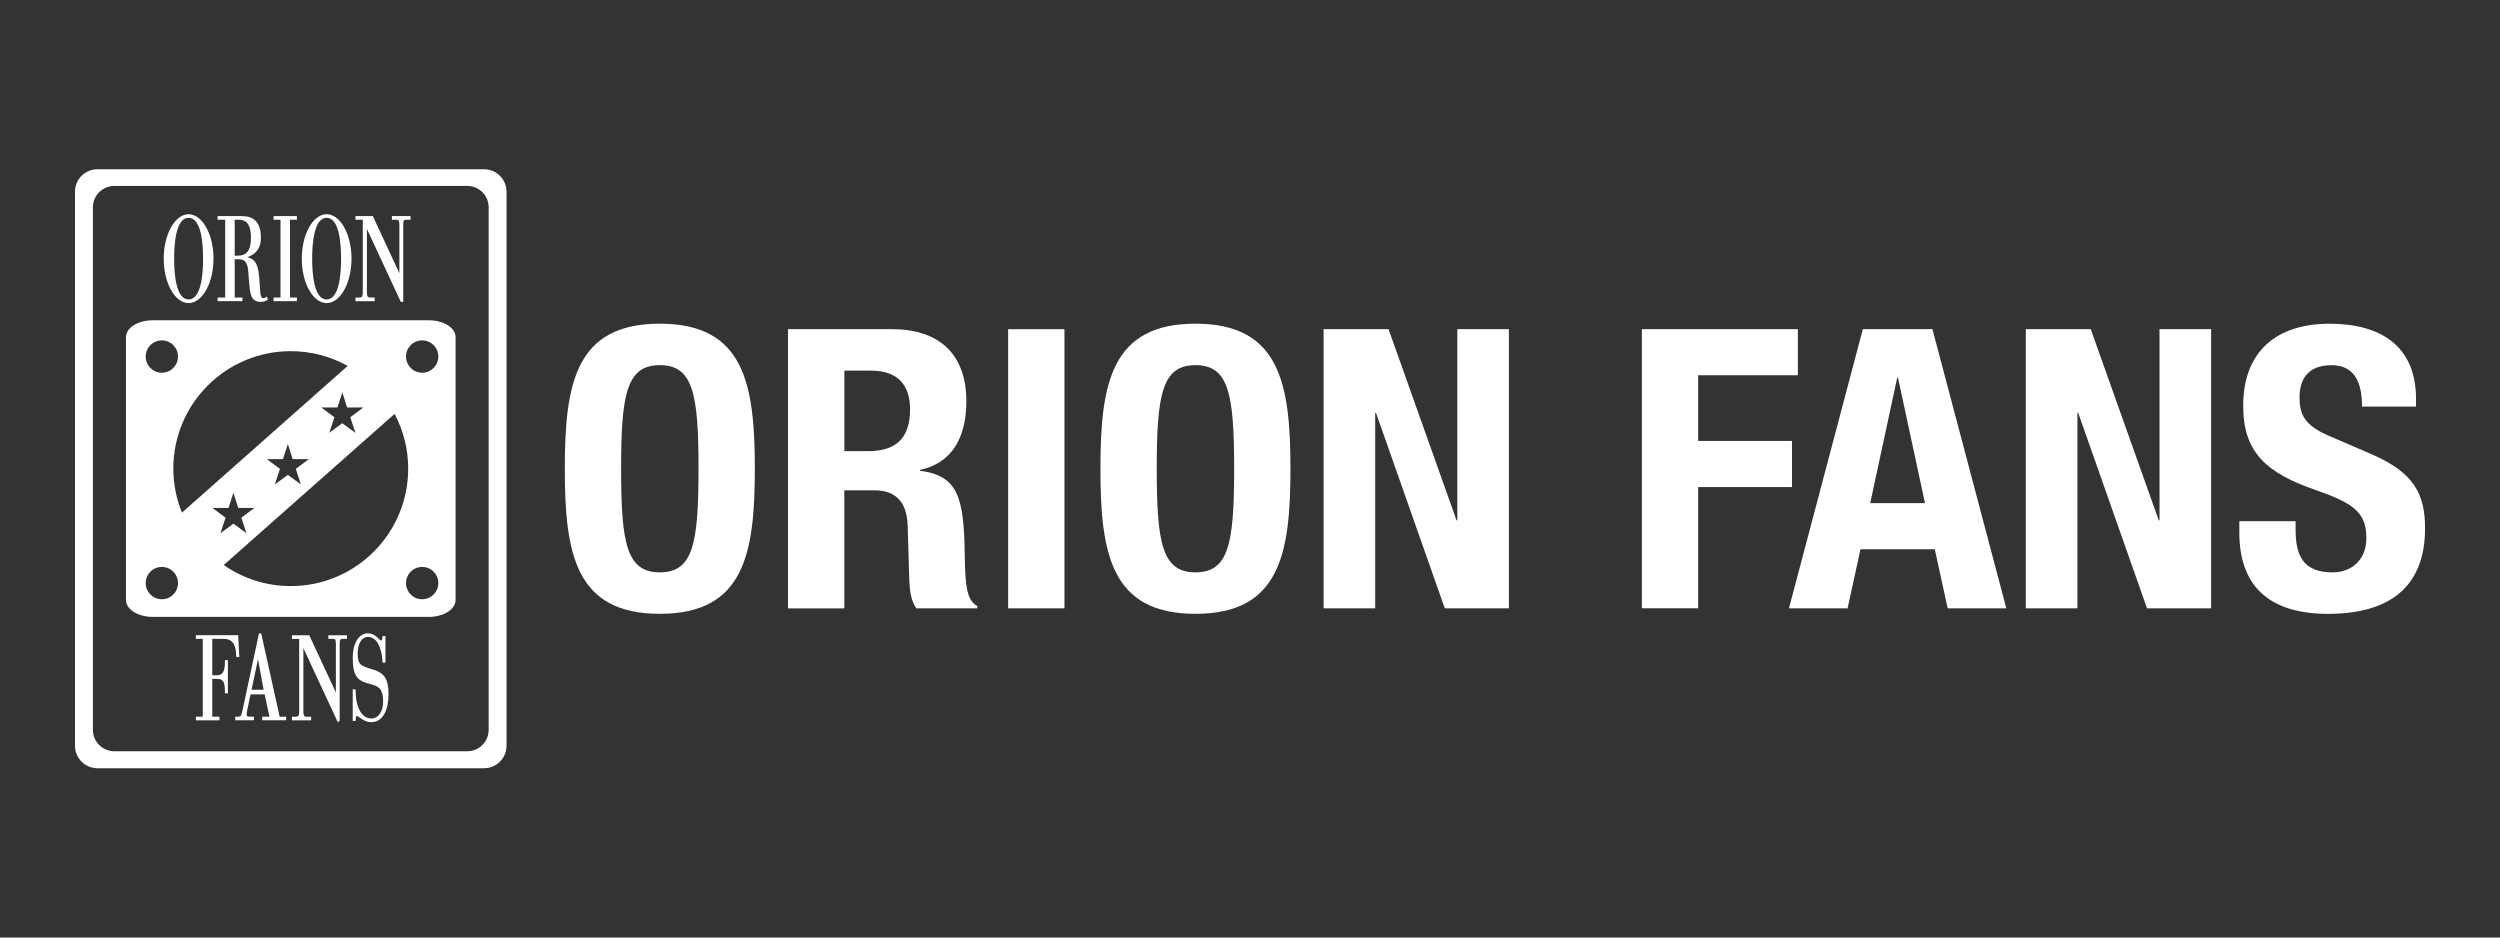 <?xml version="1.0" encoding="UTF-8"?>
<svg id="Layer_1" xmlns="http://www.w3.org/2000/svg" version="1.1" viewBox="0 0 616.8 231.3">
  <rect x="0" y="0" width="616.8" height="231.3" fill="#333333" stroke="none"/>
  <!-- Generator: Adobe Illustrator 29.8.1, SVG Export Plug-In . SVG Version: 2.1.1 Build 2)  -->
  <defs>
    <style>
      .st0 {
        fill: none;
        stroke: #fff;
        stroke-miterlimit: 3.86;
        stroke-width: .43px;
      }

      .st1 {
        fill: #fff;
      }
    </style>
  </defs>
  <path class="st1" d="M162.79,79.86c20.83,0,23.44,14.85,23.44,35.79s-2.6,35.79-23.44,35.79-23.44-14.86-23.44-35.79,2.6-35.79,23.44-35.79ZM162.79,141.21c8.2,0,9.55-7.04,9.55-25.56s-1.35-25.56-9.55-25.56-9.55,7.14-9.55,25.56,1.35,25.56,9.55,25.56Z"/>
  <path class="st1" d="M194.43,81.21h25.66c11.38,0,18.33,5.98,18.33,17.75,0,9.16-3.67,15.34-11.48,16.98v.19c9.45,1.25,10.9,6.46,11.09,21.03.1,7.23.48,11,3.09,12.35v.58h-15.05c-1.35-1.93-1.64-4.53-1.74-7.23l-.39-13.21c-.19-5.4-2.6-8.68-8.2-8.68h-7.43v29.13h-13.89v-68.89ZM208.32,111.31h5.79c6.66,0,10.42-2.89,10.42-10.32,0-6.37-3.38-9.55-9.65-9.55h-6.56v19.87Z"/>
  <path class="st1" d="M248.73,150.09v-68.87h13.89v68.87h-13.89Z"/>
  <path class="st1" d="M294.94,79.86c20.84,0,23.44,14.85,23.44,35.79s-2.6,35.79-23.44,35.79-23.44-14.86-23.44-35.79,2.6-35.79,23.44-35.79ZM294.94,141.21c8.2,0,9.55-7.04,9.55-25.56s-1.35-25.56-9.55-25.56-9.55,7.14-9.55,25.56,1.35,25.56,9.55,25.56Z"/>
  <path class="st1" d="M342.58,81.21l16.78,47.17h.19v-47.17h12.73v68.87h-15.82l-16.98-48.23h-.19v48.23h-12.73v-68.87h16.02Z"/>
  <path class="st1" d="M405.08,81.21h38.49v11.38h-24.6v16.2h23.15v11.38h-23.15v29.9h-13.89v-68.87h0Z"/>
  <path class="st1" d="M459.6,81.21h17.17l18.23,68.87h-14.47l-3.18-14.57h-18.33l-3.18,14.57h-14.47l18.23-68.87h0ZM461.43,124.14h13.5l-6.66-30.96h-.19l-6.66,30.96h.01Z"/>
  <path class="st1" d="M515.83,81.21l16.78,47.17h.19v-47.17h12.73v68.87h-15.82l-16.98-48.23h-.19v48.23h-12.73v-68.87h16.02Z"/>
  <path class="st1" d="M566.37,128.58v2.03c0,6.46,1.83,10.61,9.16,10.61,4.24,0,8.3-2.7,8.3-8.49,0-6.27-3.18-8.58-12.35-11.77-12.35-4.24-18.04-9.36-18.04-20.83,0-13.41,8.2-20.26,21.32-20.26,12.35,0,21.32,5.31,21.32,18.52v1.93h-13.31c0-6.46-2.22-10.22-7.52-10.22-6.27,0-7.91,3.95-7.91,8.01s1.25,6.85,7.14,9.36l10.71,4.63c10.42,4.53,13.12,9.84,13.12,18.23,0,14.57-8.87,21.12-23.92,21.12s-21.9-7.33-21.9-20.06v-2.8h13.89-.01Z"/>
  <g>
    <path class="st1" d="M119.43,41.76H24.05c-3.07,0-5.55,2.48-5.55,5.55v136.68c0,3.07,2.48,5.55,5.55,5.55h95.37c3.07,0,5.55-2.48,5.55-5.55V47.31c0-3.07-2.49-5.55-5.55-5.55h.01ZM120.56,180.07c0,2.91-2.36,5.28-5.28,5.28H28.2c-2.92,0-5.28-2.36-5.28-5.28V51.15c0-2.91,2.37-5.28,5.28-5.28h87.08c2.92,0,5.28,2.36,5.28,5.28v128.92Z"/>
    <path class="st1" d="M46.53,53.07c3.17,0,5.93,4.76,5.93,10.75s-2.76,10.75-5.93,10.75-5.92-4.76-5.92-10.75,2.75-10.75,5.92-10.75M46.53,74.09c3.34,0,3.79-6.45,3.79-10.28s-.45-10.28-3.79-10.28-3.78,6.45-3.78,10.28.45,10.28,3.78,10.28"/>
    <path class="st0" d="M46.53,53.07c3.17,0,5.93,4.76,5.93,10.75s-2.76,10.75-5.93,10.75-5.92-4.76-5.92-10.75,2.75-10.75,5.92-10.75ZM46.53,74.09c3.34,0,3.79-6.45,3.79-10.28s-.45-10.28-3.79-10.28-3.78,6.45-3.78,10.28.45,10.28,3.78,10.28Z"/>
    <path class="st1" d="M55.77,54h-1.87v-.47h5.76c2.15,0,4.5.76,4.5,5.17,0,3.56-2.64,4.5-4.01,4.76v.05c2.15.29,3.3,1.03,3.58,4.88l.26,3.56c.13,1.72.65,1.84.97,1.84.34,0,.58-.17.77-.29l.11.38c-.38.2-.84.38-1.54.38-2.29,0-2.42-1.9-2.68-5.26l-.13-1.75c-.13-1.84-.47-3.5-2.58-3.5h-1.22v9.87h1.91v.47h-5.7v-.47h1.87v-19.62M57.69,63.29h.94c2.21,0,3.5-1.2,3.5-4.59,0-2.33-.51-4.7-3.17-4.7h-1.27v9.28h0Z"/>
    <path class="st0" d="M55.77,54h-1.87v-.47h5.76c2.15,0,4.5.76,4.5,5.17,0,3.56-2.64,4.5-4.01,4.76v.05c2.15.29,3.3,1.03,3.58,4.88l.26,3.56c.13,1.72.65,1.84.97,1.84.34,0,.58-.17.77-.29l.11.38c-.38.2-.84.38-1.54.38-2.29,0-2.42-1.9-2.68-5.26l-.13-1.75c-.13-1.84-.47-3.5-2.58-3.5h-1.22v9.87h1.91v.47h-5.7v-.47h1.87v-19.62h0ZM57.69,63.29h.94c2.21,0,3.5-1.2,3.5-4.59,0-2.33-.51-4.7-3.17-4.7h-1.27v9.28h0Z"/>
    <polygon class="st1" points="69.42 73.62 67.71 73.62 67.71 74.09 73.03 74.09 73.03 73.62 71.33 73.62 71.33 54 73.03 54 73.03 53.53 67.71 53.53 67.71 54 69.42 54 69.42 73.62"/>
    <polygon class="st0" points="69.42 73.62 67.71 73.62 67.71 74.09 73.03 74.09 73.03 73.62 71.33 73.62 71.33 54 73.03 54 73.03 53.53 67.71 53.53 67.71 54 69.42 54 69.42 73.62"/>
    <path class="st1" d="M80.59,53.07c3.17,0,5.92,4.76,5.92,10.75s-2.76,10.75-5.92,10.75-5.92-4.76-5.92-10.75,2.75-10.75,5.92-10.75M80.59,74.09c3.34,0,3.78-6.45,3.78-10.28s-.45-10.28-3.78-10.28-3.79,6.45-3.79,10.28.45,10.28,3.79,10.28"/>
    <path class="st0" d="M80.59,53.07c3.17,0,5.92,4.76,5.92,10.75s-2.76,10.75-5.92,10.75-5.92-4.76-5.92-10.75,2.75-10.75,5.92-10.75ZM80.59,74.09c3.34,0,3.78-6.45,3.78-10.28s-.45-10.28-3.78-10.28-3.79,6.45-3.79,10.28.45,10.28,3.79,10.28Z"/>
    <path class="st1" d="M99.03,74.27h.24v-18.69c0-1.2.14-1.58.97-1.58h.83v-.47h-4.17v.47h.87c.83,0,.98.38.98,1.58v13.19h.18l-7.08-15.24h-3.93v.47h1.8v17.95c0,1.4-.31,1.67-1.16,1.67h-.64v.47h4.31v-.47h-.75c-.87,0-1.17-.26-1.17-1.67v-17.02h-.27l8.98,19.33"/>
    <path class="st0" d="M99.03,74.27h.24v-18.69c0-1.2.14-1.58.97-1.58h.83v-.47h-4.17v.47h.87c.83,0,.98.38.98,1.58v13.19h.18l-7.08-15.24h-3.93v.47h1.8v17.95c0,1.4-.31,1.67-1.16,1.67h-.64v.47h4.31v-.47h-.75c-.87,0-1.17-.26-1.17-1.67v-17.02h-.27l8.98,19.33h0Z"/>
    <path class="st1" d="M105.81,79.02H37.67c-3.64,0-6.59,1.86-6.59,4.15v64.88c0,2.29,2.95,4.15,6.59,4.15h68.14c3.64,0,6.59-1.86,6.59-4.15v-64.88c0-2.29-2.95-4.15-6.59-4.15ZM87.66,106.78l-3.21-2.36-3.21,2.36,1.27-3.83-3.25-2.42h3.99l1.21-3.73,1.18,3.73h4l-3.22,2.42,1.26,3.83h-.02ZM39.93,83.98c2.2,0,3.99,1.79,3.99,3.99s-1.79,3.99-3.99,3.99-3.99-1.79-3.99-3.99,1.78-3.99,3.99-3.99ZM39.93,147.85c-2.21,0-3.99-1.79-3.99-3.99s1.78-3.99,3.99-3.99,3.99,1.79,3.99,3.99-1.79,3.99-3.99,3.99ZM42.76,115.62c0-16.01,12.98-28.98,28.98-28.98,5.1,0,9.88,1.33,14.04,3.64l-40.89,36.2c-1.36-3.36-2.12-7.01-2.12-10.86h-.01ZM74.23,119.52l-3.21-2.36-3.21,2.36,1.26-3.83-3.25-2.42h3.99l1.21-3.73,1.18,3.73h4l-3.22,2.42,1.25,3.83ZM52.4,125.31h3.98l1.21-3.74,1.18,3.74h4l-3.22,2.42,1.25,3.83-3.21-2.36-3.21,2.36,1.27-3.83-3.25-2.42ZM71.74,144.6c-6.15,0-11.85-1.93-16.54-5.2l42.16-37.29c2.13,4.04,3.35,8.63,3.35,13.51,0,16-12.98,28.98-28.98,28.98h.01ZM104.16,147.85c-2.2,0-3.99-1.79-3.99-3.99s1.78-3.99,3.99-3.99,3.99,1.79,3.99,3.99-1.79,3.99-3.99,3.99ZM104.16,91.96c-2.2,0-3.99-1.79-3.99-3.99s1.78-3.99,3.99-3.99,3.99,1.79,3.99,3.99-1.79,3.99-3.99,3.99Z"/>
    <path class="st1" d="M50.25,177.03h-1.71v.47h5.38v-.47h-1.76v-9.75h1.39c1.97,0,2.16,1.34,2.16,3.56h.3v-7.76h-.3c0,1.89-.19,3.73-2.14,3.73h-1.41v-9.4h2.98c2.06,0,3.3,1.08,3.37,4.49h.31l-.26-4.96h-10.03v.47h1.71v19.62"/>
    <path class="st0" d="M50.25,177.03h-1.71v.47h5.38v-.47h-1.76v-9.75h1.39c1.97,0,2.16,1.34,2.16,3.56h.3v-7.76h-.3c0,1.89-.19,3.73-2.14,3.73h-1.41v-9.4h2.98c2.06,0,3.3,1.08,3.37,4.49h.31l-.26-4.96h-10.03v.47h1.71v19.62h0Z"/>
    <path class="st1" d="M65.47,171.1h-3.83l-.72,3.42c-.13.58-.28,1.28-.28,1.78,0,.41.22.73.82.73h.97v.46h-4.17v-.46h.6c.58,0,.83-.09,1.18-1.72l4.03-18.84.21.04,4.55,20.56,1.56-.04v.46h-5.49v-.46h1.84l-1.27-5.93M63.67,161.53h0l-1.87,8.85h3.5s-1.63-8.85-1.63-8.85Z"/>
    <path class="st0" d="M65.47,171.1h-3.83l-.72,3.42c-.13.58-.28,1.28-.28,1.78,0,.41.22.73.82.73h.97v.46h-4.17v-.46h.6c.58,0,.83-.09,1.18-1.72l4.03-18.84.21.04,4.55,20.56,1.56-.04v.46h-5.49v-.46h1.84l-1.27-5.93ZM63.67,161.53h0l-1.87,8.85h3.5s-1.63-8.85-1.63-8.85Z"/>
    <path class="st1" d="M87.26,177.67h.29c0-.49.03-1.23.47-1.23.7,0,1.69,1.52,3.56,1.52,2.71,0,4.06-2.86,4.06-6.69s-1.12-5.17-3.86-5.93c-3.12-.88-3.75-1.46-3.75-4.09s1.12-4.32,2.72-4.32c2.51,0,3.67,3.01,3.84,6.34h.3v-6.13h-.3c-.05.38-.11,1.11-.54,1.11-.64,0-1.37-1.78-3.3-1.78-2.1,0-3.51,2.43-3.51,5.75,0,4.91,1.39,5.66,4.33,6.39,2.15.53,3.17,1.43,3.17,4.46,0,2.63-1.29,4.41-3.1,4.41-2.24,0-4.11-2.3-4.11-7.21h-.29v7.39"/>
    <path class="st0" d="M87.26,177.67h.29c0-.49.03-1.23.47-1.23.7,0,1.69,1.52,3.56,1.52,2.71,0,4.06-2.86,4.06-6.69s-1.12-5.17-3.86-5.93c-3.12-.88-3.75-1.46-3.75-4.09s1.12-4.32,2.72-4.32c2.51,0,3.67,3.01,3.84,6.34h.3v-6.13h-.3c-.05.38-.11,1.11-.54,1.11-.64,0-1.37-1.78-3.3-1.78-2.1,0-3.51,2.43-3.51,5.75,0,4.91,1.39,5.66,4.33,6.39,2.15.53,3.17,1.43,3.17,4.46,0,2.63-1.29,4.41-3.1,4.41-2.24,0-4.11-2.3-4.11-7.21h-.29v7.39h.02Z"/>
    <path class="st1" d="M83.35,177.68h.24v-18.69c0-1.2.14-1.58.97-1.58h.83v-.47h-4.17v.47h.88c.83,0,.98.38.98,1.58v13.2h.18l-7.09-15.24h-3.93v.47h1.79v17.96c0,1.4-.3,1.67-1.16,1.67h-.63v.46h4.31v-.46h-.75c-.86,0-1.16-.26-1.16-1.67v-17.02h-.27l8.98,19.33"/>
    <path class="st0" d="M83.35,177.68h.24v-18.69c0-1.2.14-1.58.97-1.58h.83v-.47h-4.17v.47h.88c.83,0,.98.38.98,1.58v13.2h.18l-7.09-15.24h-3.93v.47h1.79v17.96c0,1.4-.3,1.67-1.16,1.67h-.63v.46h4.31v-.46h-.75c-.86,0-1.16-.26-1.16-1.67v-17.02h-.27l8.98,19.33h0Z"/>
  </g>
</svg>